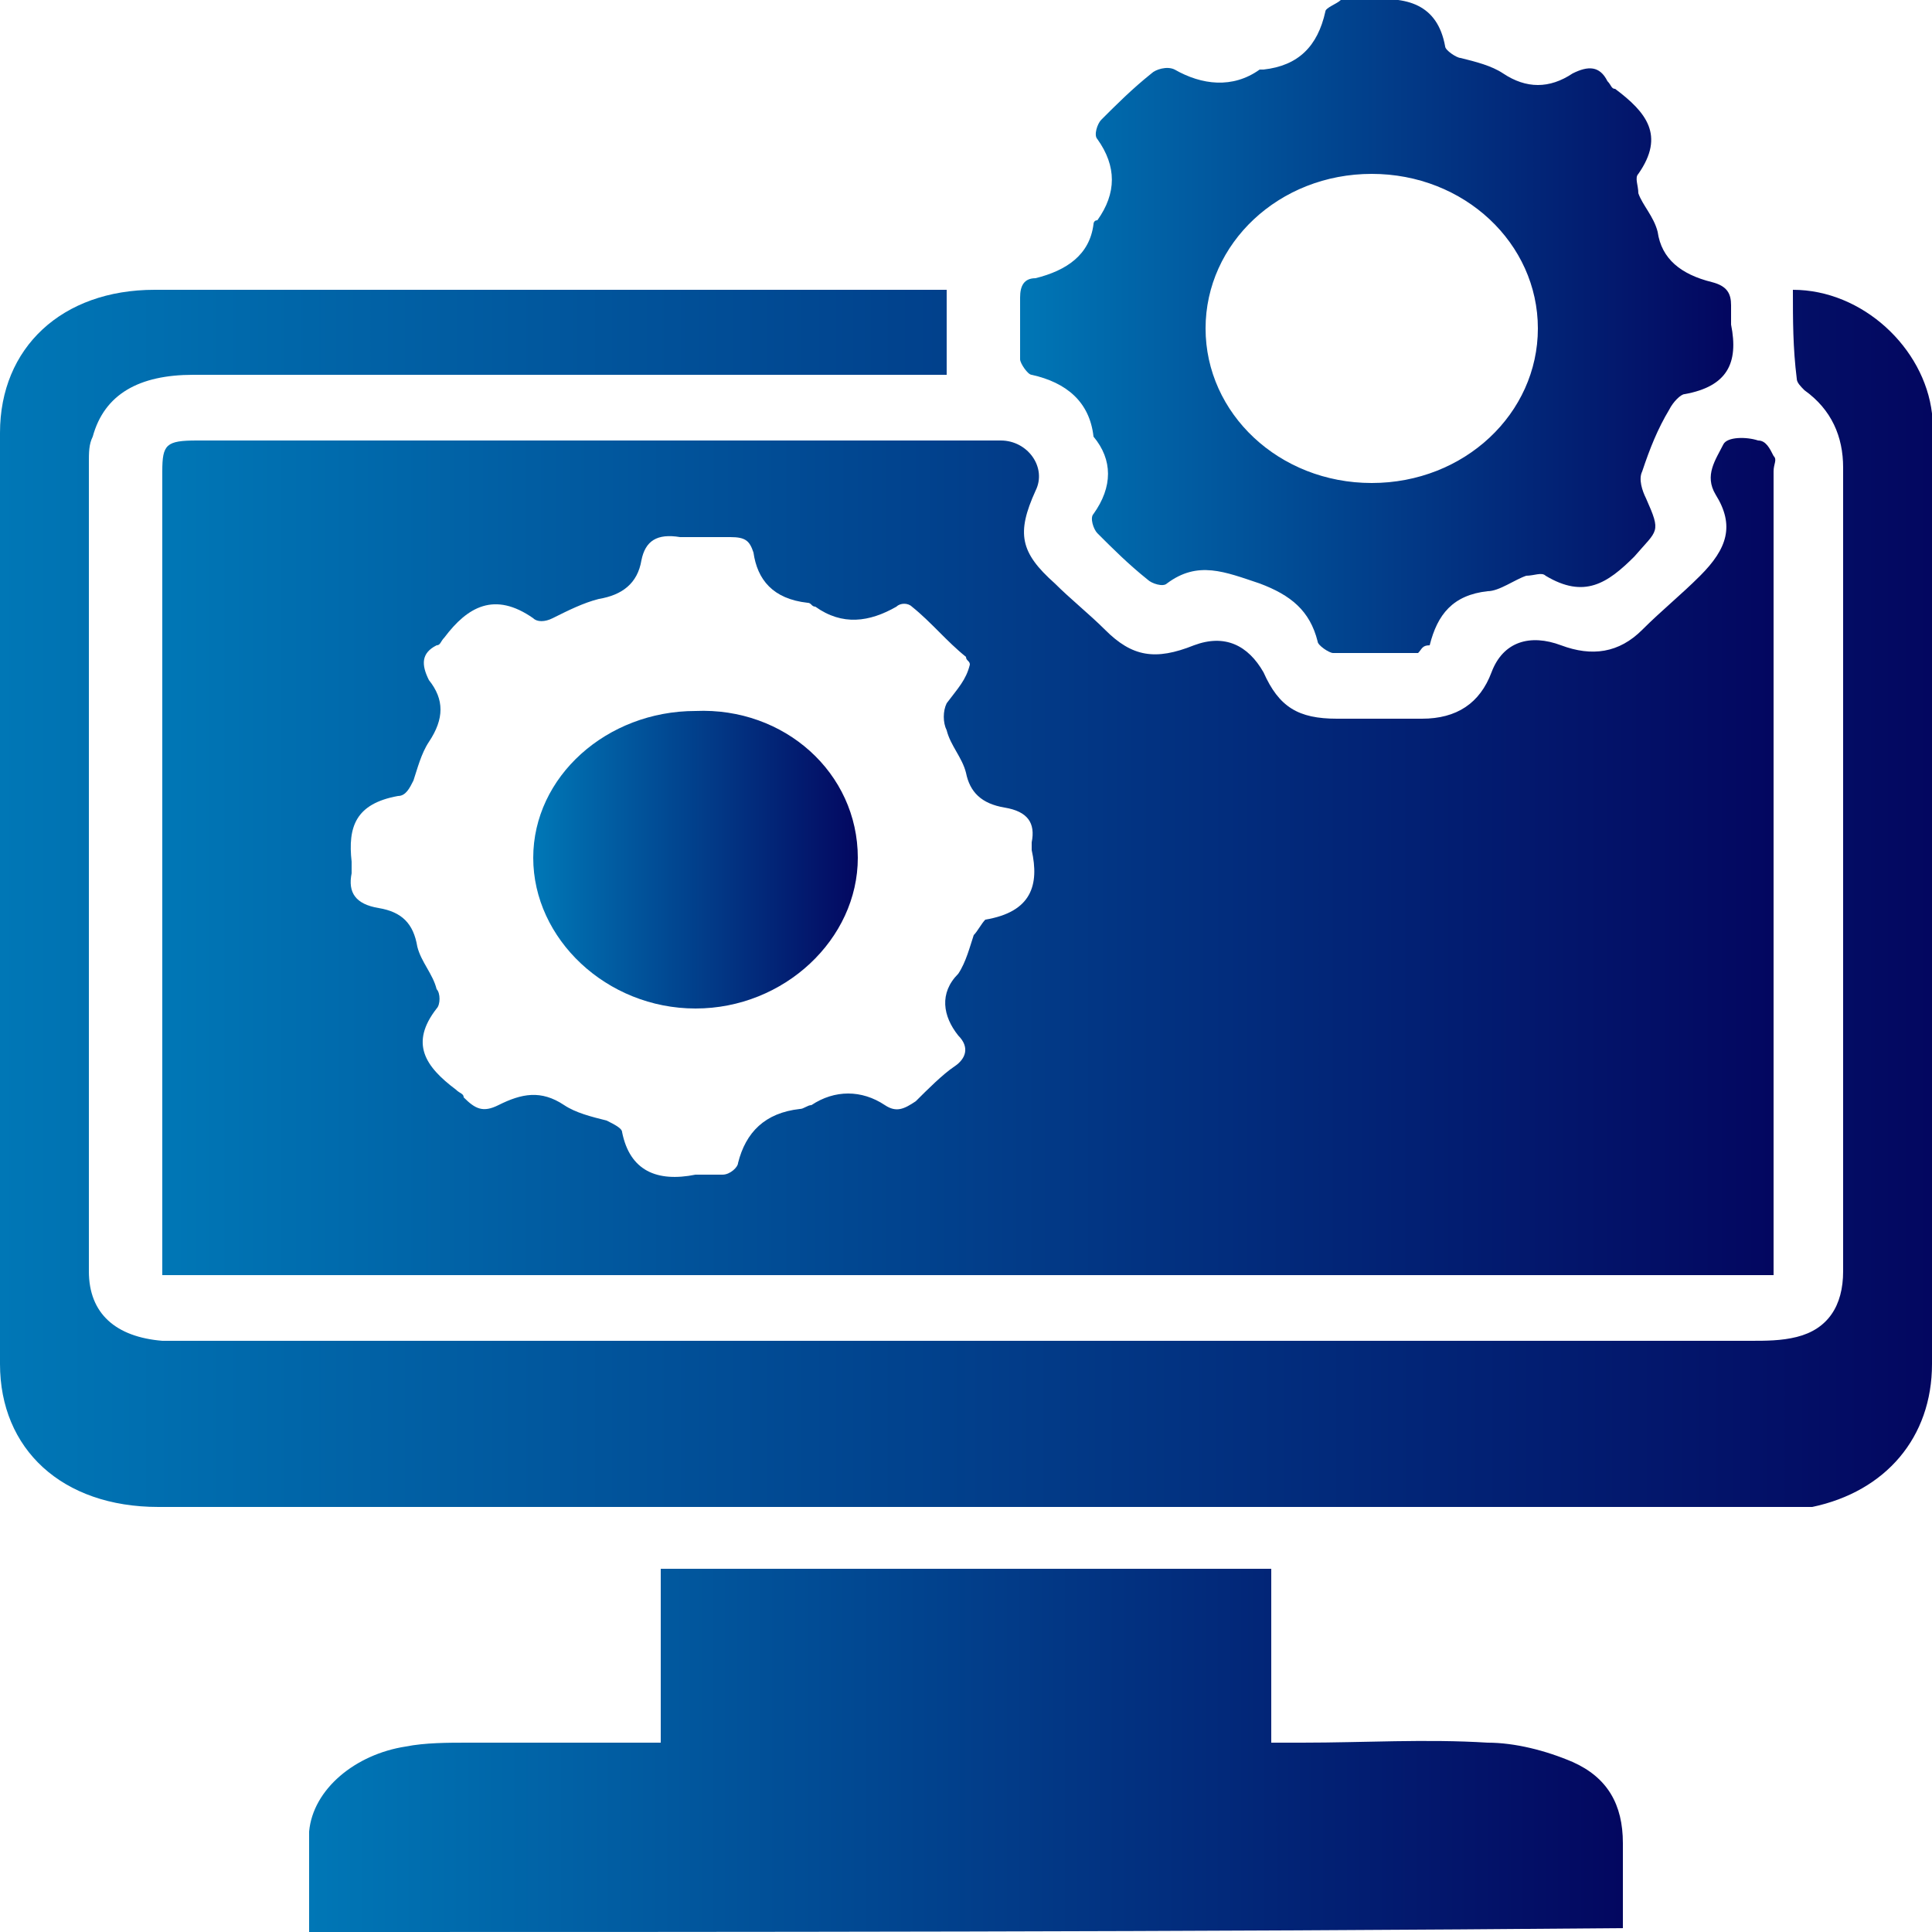<?xml version="1.0" encoding="utf-8"?>
<!-- Generator: Adobe Illustrator 24.0.2, SVG Export Plug-In . SVG Version: 6.00 Build 0)  -->
<svg version="1.1" id="Layer_1" xmlns="http://www.w3.org/2000/svg" xmlns:xlink="http://www.w3.org/1999/xlink" x="0px" y="0px"
	 viewBox="0 0 50 50" style="enable-background:new 0 0 50 50;" xml:space="preserve">
<style type="text/css">
	.st0{fill:#0077B6;}
	.st1{fill:#030760;}
	.st2{fill:url(#SVGID_1_);}
	.st3{fill:url(#SVGID_2_);}
	.st4{fill:url(#SVGID_3_);}
	.st5{fill:url(#SVGID_4_);}
	.st6{fill:url(#SVGID_5_);}
	.st7{fill:url(#SVGID_6_);}
	.st8{fill:url(#SVGID_7_);}
	.st9{fill:url(#SVGID_8_);}
	.st10{fill:url(#SVGID_9_);}
	.st11{fill:url(#SVGID_10_);}
	.st12{fill:url(#SVGID_11_);}
	.st13{fill:url(#SVGID_12_);}
	.st14{fill:url(#SVGID_13_);}
	.st15{fill:url(#SVGID_14_);}
	.st16{fill:url(#SVGID_15_);}
	.st17{fill:url(#SVGID_16_);}
	.st18{fill:url(#SVGID_17_);}
	.st19{fill:url(#SVGID_18_);}
	.st20{fill:url(#SVGID_19_);}
	.st21{fill:url(#SVGID_20_);}
	.st22{fill:url(#SVGID_21_);}
	.st23{fill:url(#SVGID_22_);}
	.st24{fill:url(#SVGID_23_);}
	.st25{fill:url(#SVGID_24_);}
	.st26{fill:url(#SVGID_25_);}
	.st27{fill:url(#SVGID_26_);}
	.st28{fill:url(#SVGID_27_);}
	.st29{fill:url(#SVGID_28_);}
	.st30{fill:url(#SVGID_29_);}
	.st31{fill:url(#SVGID_30_);}
	.st32{fill:url(#SVGID_31_);}
	.st33{fill:url(#SVGID_32_);}
	.st34{fill:url(#SVGID_33_);}
	.st35{fill:url(#SVGID_34_);}
	.st36{fill:url(#SVGID_35_);}
	.st37{fill:url(#SVGID_36_);}
	.st38{fill:url(#SVGID_37_);}
	.st39{fill:url(#SVGID_38_);}
	.st40{fill:url(#SVGID_39_);}
	.st41{fill:url(#SVGID_40_);}
	.st42{fill:url(#SVGID_41_);}
	.st43{fill:url(#SVGID_42_);}
	.st44{fill:url(#SVGID_43_);}
	.st45{fill:url(#SVGID_44_);}
	.st46{fill:url(#SVGID_45_);}
	.st47{fill:url(#SVGID_46_);}
	.st48{fill:url(#SVGID_47_);}
	.st49{fill:url(#SVGID_48_);}
	.st50{fill:url(#SVGID_49_);}
	.st51{fill:url(#SVGID_50_);}
	.st52{fill:url(#SVGID_51_);}
	.st53{fill:url(#SVGID_52_);}
	.st54{fill:url(#SVGID_53_);}
	.st55{fill:url(#SVGID_54_);}
	.st56{fill:url(#SVGID_55_);}
	.st57{fill:url(#SVGID_56_);}
	.st58{fill:url(#SVGID_57_);}
	.st59{fill:url(#SVGID_58_);}
	.st60{fill:url(#SVGID_59_);}
	.st61{fill:url(#SVGID_60_);}
	.st62{fill:url(#SVGID_61_);}
	.st63{fill:url(#SVGID_62_);}
	.st64{fill:url(#SVGID_63_);}
	.st65{fill:url(#SVGID_64_);}
	.st66{fill:url(#SVGID_65_);}
	.st67{fill:url(#SVGID_66_);}
	.st68{fill:url(#SVGID_67_);}
	.st69{fill:url(#SVGID_68_);}
	.st70{fill:url(#SVGID_69_);}
	.st71{fill:url(#SVGID_70_);}
	.st72{fill:url(#SVGID_71_);}
	.st73{fill:url(#SVGID_72_);}
	.st74{fill:url(#SVGID_73_);}
	.st75{fill:url(#SVGID_74_);}
	.st76{fill:url(#SVGID_75_);}
	.st77{fill:url(#SVGID_76_);}
	.st78{fill:url(#SVGID_77_);}
	.st79{fill:url(#SVGID_78_);}
	.st80{fill:url(#SVGID_79_);}
	.st81{fill:url(#SVGID_80_);}
	.st82{fill:url(#SVGID_81_);}
	.st83{fill:url(#SVGID_82_);}
	.st84{fill:url(#SVGID_83_);}
	.st85{fill:url(#SVGID_84_);}
	.st86{fill:url(#SVGID_85_);}
	.st87{fill:url(#SVGID_86_);}
	.st88{fill:url(#SVGID_87_);}
	.st89{fill:url(#SVGID_88_);}
	.st90{fill:url(#SVGID_89_);}
	.st91{fill:url(#SVGID_90_);}
	.st92{fill:url(#SVGID_91_);}
	.st93{fill:url(#SVGID_92_);}
	.st94{fill:url(#SVGID_93_);}
	.st95{fill:url(#SVGID_94_);}
	.st96{fill:url(#SVGID_95_);}
	.st97{fill:url(#SVGID_96_);}
	.st98{fill:url(#SVGID_97_);}
	.st99{fill:url(#SVGID_98_);}
	.st100{fill:url(#SVGID_99_);}
	.st101{fill:url(#SVGID_100_);}
	.st102{fill:url(#SVGID_101_);}
	.st103{fill:url(#SVGID_102_);}
	.st104{fill:url(#SVGID_103_);}
	.st105{fill:url(#SVGID_104_);}
	.st106{fill:url(#SVGID_105_);}
	.st107{fill:url(#SVGID_106_);}
	.st108{fill:url(#SVGID_107_);}
	.st109{fill:url(#SVGID_108_);}
	.st110{fill:url(#SVGID_109_);}
	.st111{fill:url(#SVGID_110_);}
	.st112{fill:url(#SVGID_111_);}
	.st113{fill:url(#SVGID_112_);}
	.st114{fill:url(#SVGID_113_);}
	.st115{fill:url(#SVGID_114_);}
	.st116{fill:url(#SVGID_115_);}
	.st117{fill:url(#SVGID_116_);}
	.st118{fill:url(#SVGID_117_);}
	.st119{fill:url(#SVGID_118_);}
	.st120{fill:url(#SVGID_119_);}
	.st121{fill:url(#SVGID_120_);}
	.st122{fill:url(#SVGID_121_);}
	.st123{fill:url(#SVGID_122_);}
	.st124{fill:url(#SVGID_123_);}
	.st125{fill:url(#SVGID_124_);}
	.st126{fill:url(#SVGID_125_);}
	.st127{fill:url(#SVGID_126_);}
	.st128{fill:url(#SVGID_127_);}
	.st129{fill:url(#SVGID_128_);}
	.st130{fill:url(#SVGID_129_);}
	.st131{fill:url(#SVGID_130_);}
	.st132{fill:url(#SVGID_131_);}
</style>
<g>
	<linearGradient id="SVGID_1_" gradientUnits="userSpaceOnUse" x1="4.116" y1="22.168" x2="45.876" y2="22.168">
		<stop  offset="0" style="stop-color:#0077B6"/>
		<stop  offset="1" style="stop-color:#030760"/>
	</linearGradient>
	<path class="st2" d="M45.9,33c-14,0-27.8,0-41.7,0c0-0.2,0-0.4,0-0.5c0-6.8,0-13.5,0-20.3c0-0.7,0.1-0.8,0.9-0.8
		c6.9,0,13.8,0,20.8,0c0.7,0,1.2,0.7,0.9,1.3c-0.5,1.1-0.4,1.6,0.5,2.4c0.4,0.4,0.9,0.8,1.3,1.2c0.7,0.7,1.3,0.8,2.3,0.4
		c0.8-0.3,1.4,0,1.8,0.7c0.4,0.9,0.9,1.2,1.9,1.2c0.7,0,1.4,0,2.2,0c0.9,0,1.5-0.4,1.8-1.2c0.3-0.8,1-1,1.8-0.7
		c0.8,0.3,1.5,0.2,2.1-0.4c0.5-0.5,1-0.9,1.5-1.4c0.7-0.7,0.9-1.3,0.4-2.1c-0.3-0.5,0-0.9,0.2-1.3c0.1-0.2,0.6-0.2,0.9-0.1
		c0.2,0,0.3,0.2,0.4,0.4c0.1,0.1,0,0.2,0,0.4c0,6.8,0,13.5,0,20.3C45.9,32.6,45.9,32.8,45.9,33z M25.1,17.2c0-0.1-0.1-0.1-0.1-0.2
		c-0.5-0.4-0.9-0.9-1.4-1.3c-0.1-0.1-0.3-0.1-0.4,0c-0.7,0.4-1.4,0.5-2.1,0c-0.1,0-0.1-0.1-0.2-0.1c-0.9-0.1-1.3-0.6-1.4-1.3
		c-0.1-0.3-0.2-0.4-0.6-0.4c-0.4,0-0.9,0-1.3,0c-0.6-0.1-0.9,0.1-1,0.6c-0.1,0.6-0.5,0.9-1.1,1c-0.4,0.1-0.8,0.3-1.2,0.5
		c-0.2,0.1-0.4,0.1-0.5,0c-1-0.7-1.7-0.3-2.3,0.5c-0.1,0.1-0.1,0.2-0.2,0.2c-0.4,0.2-0.4,0.5-0.2,0.9c0.4,0.5,0.4,1,0,1.6
		c-0.2,0.3-0.3,0.7-0.4,1c-0.1,0.2-0.2,0.4-0.4,0.4c-1.1,0.2-1.3,0.8-1.2,1.7c0,0.1,0,0.2,0,0.3c-0.1,0.5,0.1,0.8,0.7,0.9
		c0.6,0.1,0.9,0.4,1,1c0.1,0.4,0.4,0.7,0.5,1.1c0.1,0.1,0.1,0.4,0,0.5c-0.7,0.9-0.3,1.5,0.5,2.1c0.1,0.1,0.2,0.1,0.2,0.2
		c0.3,0.3,0.5,0.4,0.9,0.2c0.6-0.3,1.1-0.4,1.7,0c0.3,0.2,0.7,0.3,1.1,0.4c0.2,0.1,0.4,0.2,0.4,0.3c0.2,1,0.9,1.3,1.9,1.1
		c0.2,0,0.5,0,0.7,0c0.2,0,0.4-0.2,0.4-0.3c0.2-0.8,0.7-1.3,1.6-1.4c0.1,0,0.2-0.1,0.3-0.1c0.6-0.4,1.3-0.4,1.9,0
		c0.3,0.2,0.5,0.1,0.8-0.1c0.3-0.3,0.7-0.7,1-0.9c0.3-0.2,0.4-0.5,0.1-0.8c-0.4-0.5-0.5-1.1,0-1.6c0.2-0.3,0.3-0.7,0.4-1
		c0.1-0.1,0.2-0.3,0.3-0.4c1.2-0.2,1.4-0.9,1.2-1.8c0-0.1,0-0.1,0-0.2c0.1-0.5-0.1-0.8-0.7-0.9c-0.6-0.1-0.9-0.4-1-0.9
		c-0.1-0.4-0.4-0.7-0.5-1.1c-0.1-0.2-0.1-0.5,0-0.7C24.8,17.8,25,17.6,25.1,17.2z"/>
	<linearGradient id="SVGID_2_" gradientUnits="userSpaceOnUse" x1="-1.213322e-02" y1="23.244" x2="49.988" y2="23.244">
		<stop  offset="0" style="stop-color:#0077B6"/>
		<stop  offset="1" style="stop-color:#030760"/>
	</linearGradient>
	<path class="st3" d="M46.4,7.5c1.8,0,3.4,1.5,3.6,3.2c0,0.2,0,0.4,0,0.6c0,8,0,16,0,24c0,1.9-1.2,3.3-3.1,3.7
		C46.6,39,46.2,39,45.9,39C32,39,18,39,4.1,39C1.6,39,0,37.5,0,35.3c0-8,0-16,0-24.1C0,9,1.6,7.5,4,7.5c6.7,0,13.4,0,20,0
		c0.1,0,0.3,0,0.5,0c0,0.7,0,1.4,0,2.2c-0.3,0-0.5,0-0.7,0c-6.3,0-12.5,0-18.8,0c-1.4,0-2.3,0.5-2.6,1.6c-0.1,0.2-0.1,0.4-0.1,0.7
		c0,7,0,13.9,0,20.9c0,1.1,0.7,1.7,1.9,1.8c0.2,0,0.3,0,0.5,0c13.5,0,27.1,0,40.6,0c0.4,0,0.8,0,1.2-0.1c0.8-0.2,1.2-0.8,1.2-1.7
		c0-2.3,0-4.7,0-7c0-4.6,0-9.2,0-13.8c0-0.8-0.3-1.5-1-2c-0.1-0.1-0.2-0.2-0.2-0.3C46.4,9,46.4,8.3,46.4,7.5z"/>
	<linearGradient id="SVGID_3_" gradientUnits="userSpaceOnUse" x1="7.993" y1="45.359" x2="41.984" y2="45.359">
		<stop  offset="0" style="stop-color:#0077B6"/>
		<stop  offset="1" style="stop-color:#030760"/>
	</linearGradient>
	<path class="st4" d="M8,50c0-0.9,0-1.7,0-2.6c0.1-1.1,1.2-2,2.5-2.2c0.5-0.1,1.1-0.1,1.6-0.1c1.6,0,3.3,0,5,0c0-1.5,0-3,0-4.5
		c5.3,0,10.5,0,15.8,0c0,1.5,0,3,0,4.5c0.3,0,0.6,0,0.8,0c1.6,0,3.2-0.1,4.8,0c0.7,0,1.5,0.2,2.2,0.5c0.9,0.4,1.3,1.1,1.3,2.1
		c0,0.7,0,1.4,0,2.2C30.7,50,19.4,50,8,50z"/>
	<linearGradient id="SVGID_4_" gradientUnits="userSpaceOnUse" x1="26.339" y1="8.481" x2="44.687" y2="8.481">
		<stop  offset="0" style="stop-color:#0077B6"/>
		<stop  offset="1" style="stop-color:#030760"/>
	</linearGradient>
	<path class="st5" d="M36.7,16.9c-0.7,0-1.4,0-2.2,0c-0.1,0-0.4-0.2-0.4-0.3c-0.2-0.8-0.7-1.2-1.5-1.5c-0.9-0.3-1.6-0.6-2.4,0
		c-0.1,0.1-0.4,0-0.5-0.1c-0.5-0.4-0.9-0.8-1.3-1.2c-0.1-0.1-0.2-0.4-0.1-0.5c0.5-0.7,0.5-1.4,0-2c0,0,0,0,0,0
		c-0.1-0.9-0.7-1.4-1.6-1.6c-0.1,0-0.3-0.3-0.3-0.4c0-0.5,0-1.1,0-1.6c0-0.3,0.1-0.5,0.4-0.5c0.8-0.2,1.4-0.6,1.5-1.4
		c0,0,0-0.1,0.1-0.1c0.5-0.7,0.5-1.4,0-2.1c-0.1-0.1,0-0.4,0.1-0.5c0.4-0.4,0.8-0.8,1.3-1.2c0.1-0.1,0.4-0.2,0.6-0.1
		c0.7,0.4,1.5,0.5,2.2,0c0,0,0.1,0,0.1,0c0.9-0.1,1.4-0.6,1.6-1.5c0-0.1,0.3-0.2,0.4-0.3c0.2,0,0.4,0,0.7,0c1-0.1,1.8,0.1,2,1.2
		c0,0.1,0.3,0.3,0.4,0.3c0.4,0.1,0.8,0.2,1.1,0.4c0.6,0.4,1.2,0.4,1.8,0c0.4-0.2,0.7-0.2,0.9,0.2c0.1,0.1,0.1,0.2,0.2,0.2
		c0.8,0.6,1.3,1.2,0.6,2.2c-0.1,0.1,0,0.3,0,0.5c0.1,0.3,0.4,0.6,0.5,1c0.1,0.7,0.6,1.1,1.4,1.3c0.4,0.1,0.5,0.3,0.5,0.6
		c0,0.2,0,0.3,0,0.5c0.2,1-0.1,1.6-1.2,1.8c-0.1,0-0.3,0.2-0.4,0.4c-0.3,0.5-0.5,1-0.7,1.6c-0.1,0.2,0,0.5,0.1,0.7
		c0.4,0.9,0.3,0.8-0.3,1.5c-0.7,0.7-1.3,1.1-2.3,0.5c-0.1-0.1-0.3,0-0.5,0c-0.3,0.1-0.7,0.4-1,0.4c-0.9,0.1-1.3,0.6-1.5,1.4
		C36.8,16.7,36.8,16.8,36.7,16.9z M39.8,8.5c0-2.2-1.9-4-4.3-4c-2.4,0-4.3,1.8-4.3,4c0,2.2,1.9,4,4.3,4
		C37.9,12.5,39.8,10.7,39.8,8.5z"/>
	<linearGradient id="SVGID_5_" gradientUnits="userSpaceOnUse" x1="13.859" y1="22.18" x2="22.218" y2="22.18">
		<stop  offset="0" style="stop-color:#0077B6"/>
		<stop  offset="1" style="stop-color:#030760"/>
	</linearGradient>
	<path class="st6" d="M22.2,22.2c0,2.1-1.9,3.9-4.2,3.9c-2.3,0-4.2-1.8-4.2-3.9c0-2.1,1.9-3.8,4.2-3.8C20.3,18.3,22.2,20,22.2,22.2z
		"/>
</g>
</svg>
